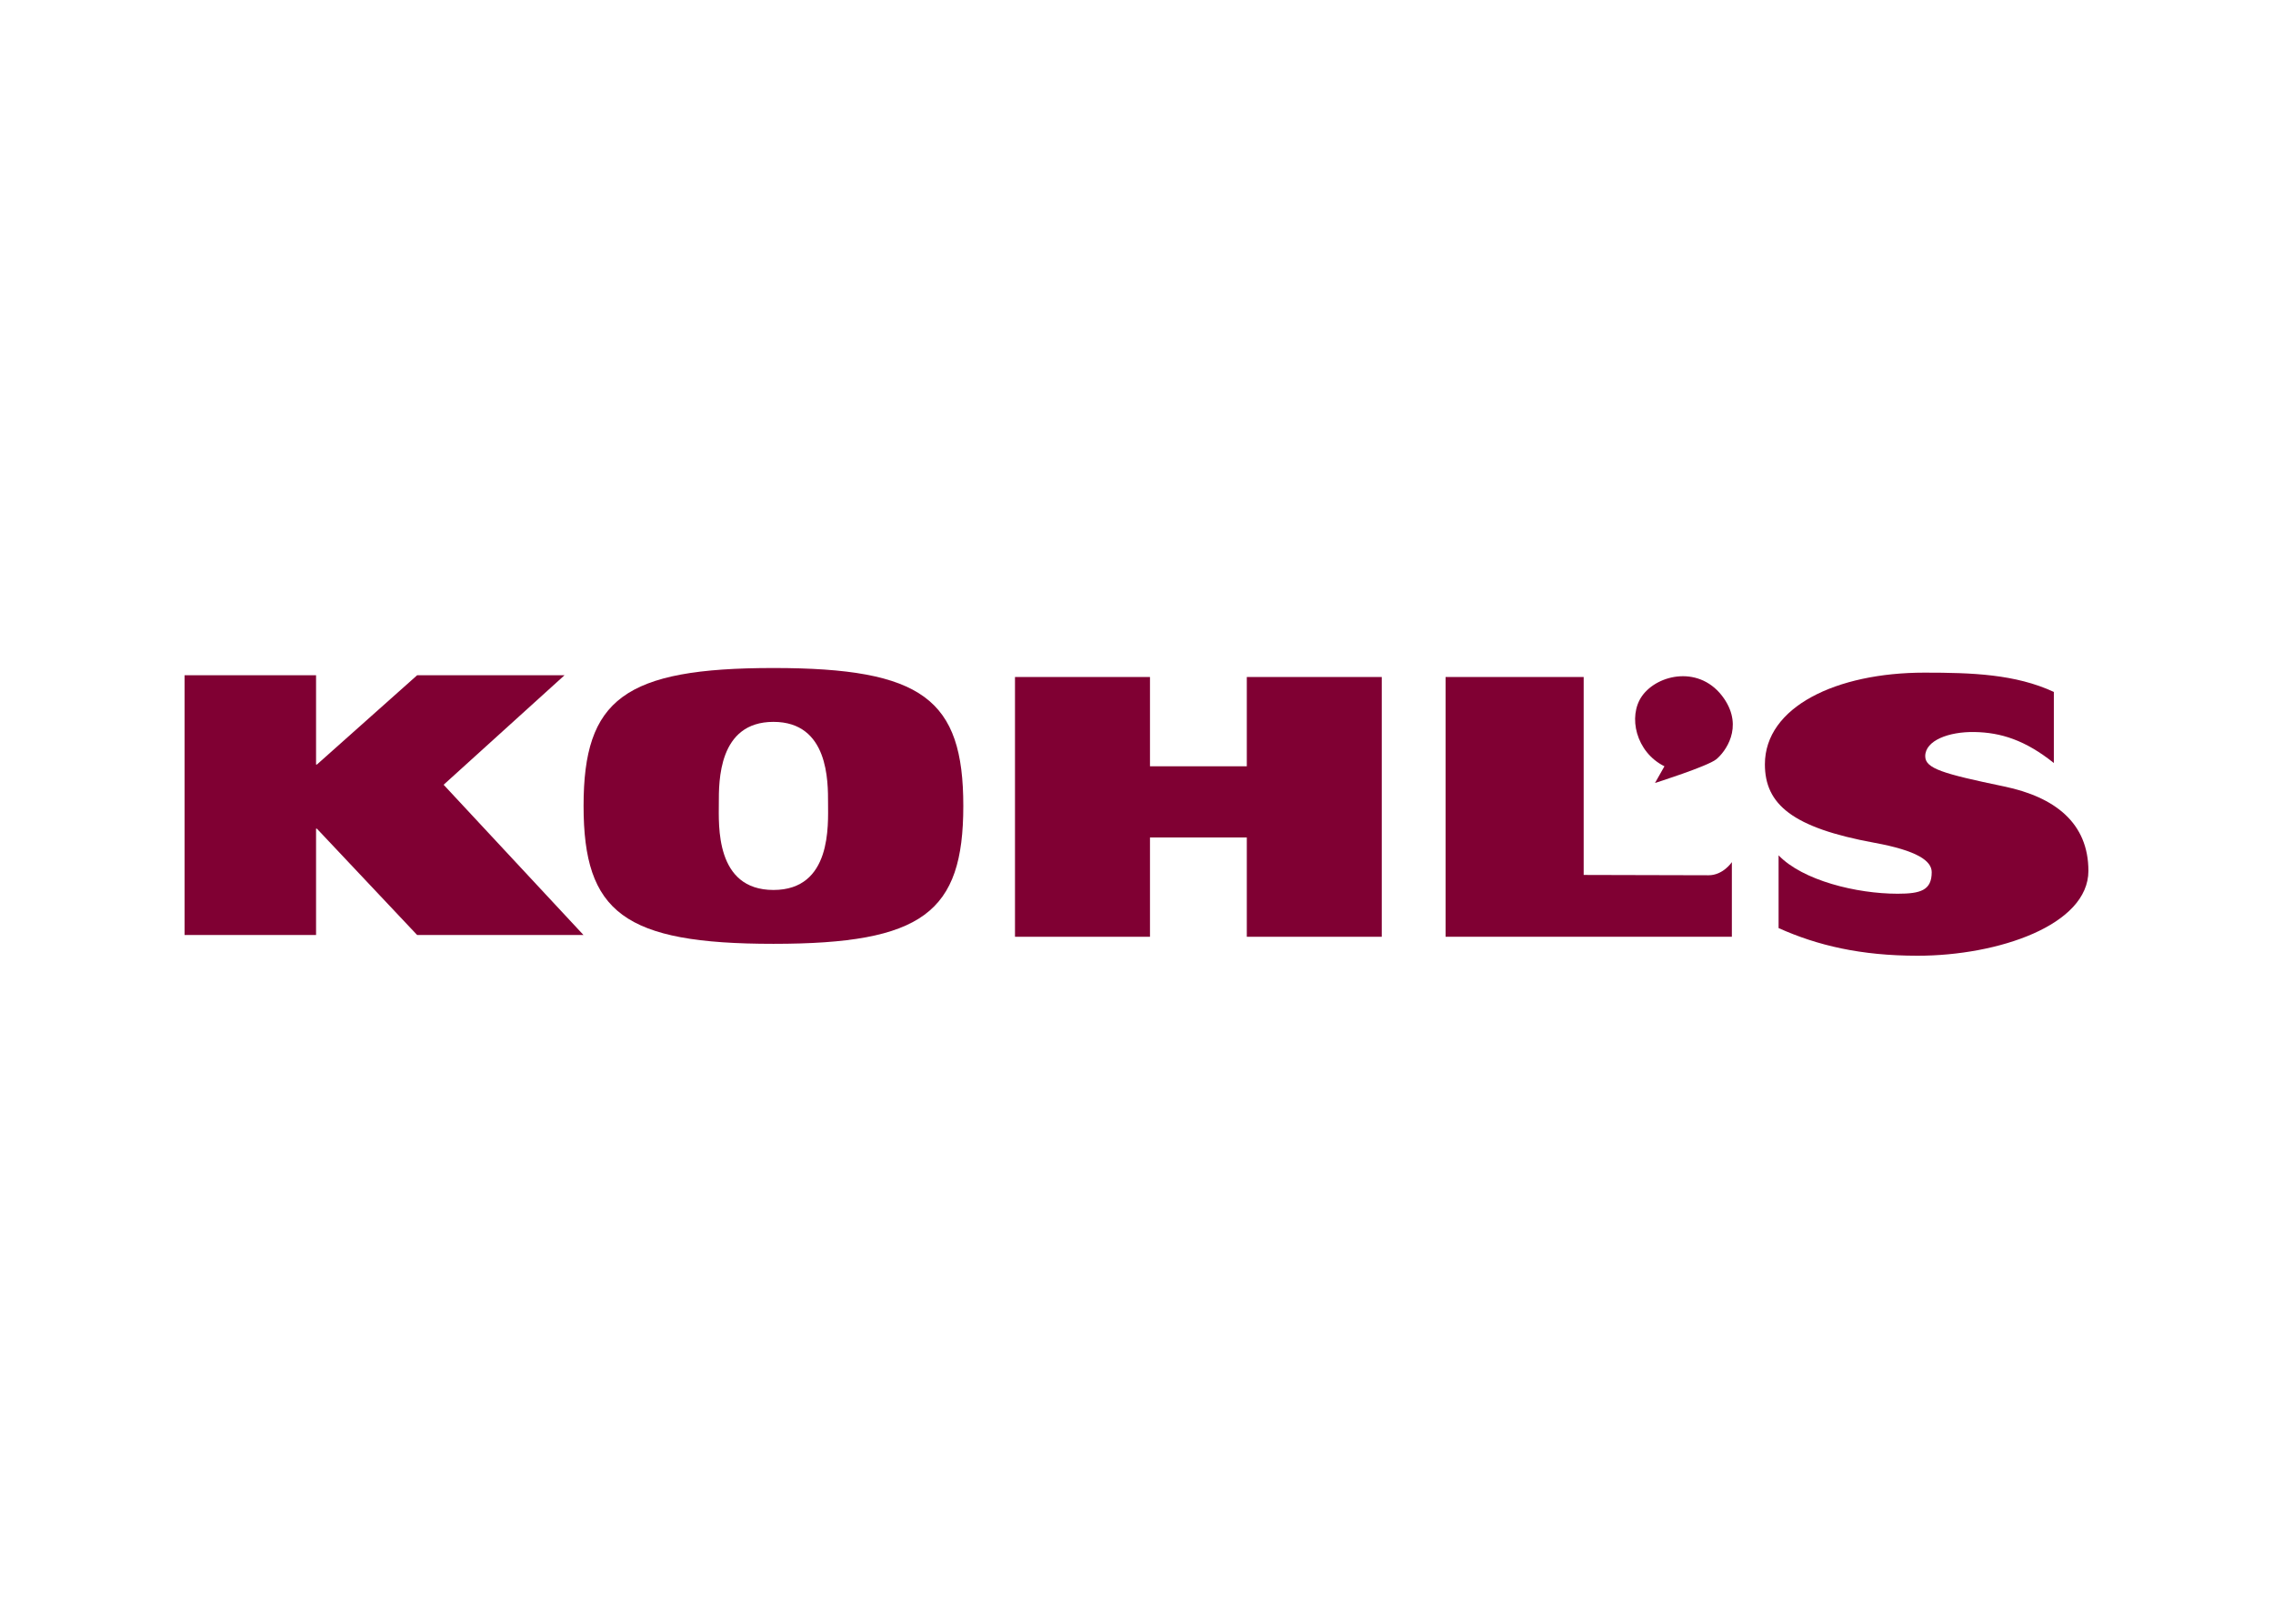 <svg clip-rule="evenodd" fill-rule="evenodd" stroke-linejoin="round" stroke-miterlimit="2" viewBox="0 0 560 400" xmlns="http://www.w3.org/2000/svg"><g fill="#800033" fill-rule="nonzero"><path d="m45.48 166.341h32.388v21.997h.21l24.697-21.997h36.309l-29.789 26.979 34.466 37.019h-40.986l-24.697-26.196h-.21v26.196h-32.388z"/><path d="m190.554 219.239c14.405 0 13.454-16.07 13.454-21.377s.16-20.032-13.454-20.032c-13.619 0-13.456 14.725-13.456 20.032s-.96 21.377 13.456 21.377m0-54.678c36.774 0 46.777 7.711 46.777 33.972 0 26.263-10.003 33.973-46.777 33.973-36.778 0-46.779-7.71-46.779-33.973 0-26.261 10.001-33.972 46.779-33.972"/><path d="m307.177 206.306v24.463h33.25v-63.993h-33.25v21.995h-23.855v-21.995h-33.257v63.993h33.257v-24.463z"/><path d="m356.149 166.776h34.022v48.762s27.156.078 30.764.078c3.613 0 5.745-3.238 5.745-3.238v18.391h-70.531z"/><path d="m506.007 187.962c-7.039-5.634-13.071-7.527-19.558-7.632-6.34-.11-12.13 2.094-12.13 5.953 0 3.046 4.329 4.308 19.473 7.463 12.441 2.604 20.728 8.958 20.728 20.789 0 13.354-22.216 20.904-42.087 20.904-13.95 0-24.658-2.512-34.242-6.812v-17.922c5.923 6.179 19.176 9.46 29.329 9.46 5.633 0 8.396-.827 8.396-5.307 0-2.774-3.511-5.303-14.144-7.25-20.145-3.69-26.953-9.457-26.953-19.317 0-14.16 17.608-22.589 39.306-22.589 11.696 0 22.437.362 31.882 4.754z"/><path d="m407.741 192.882 2.33-4.111c-7.012-3.467-9.08-12.29-5.518-17.321 3.829-5.414 14.464-7.734 20.207.647 4.89 7.15.21 13.207-1.913 14.942-2.123 1.732-15.106 5.843-15.106 5.843"/></g></svg>